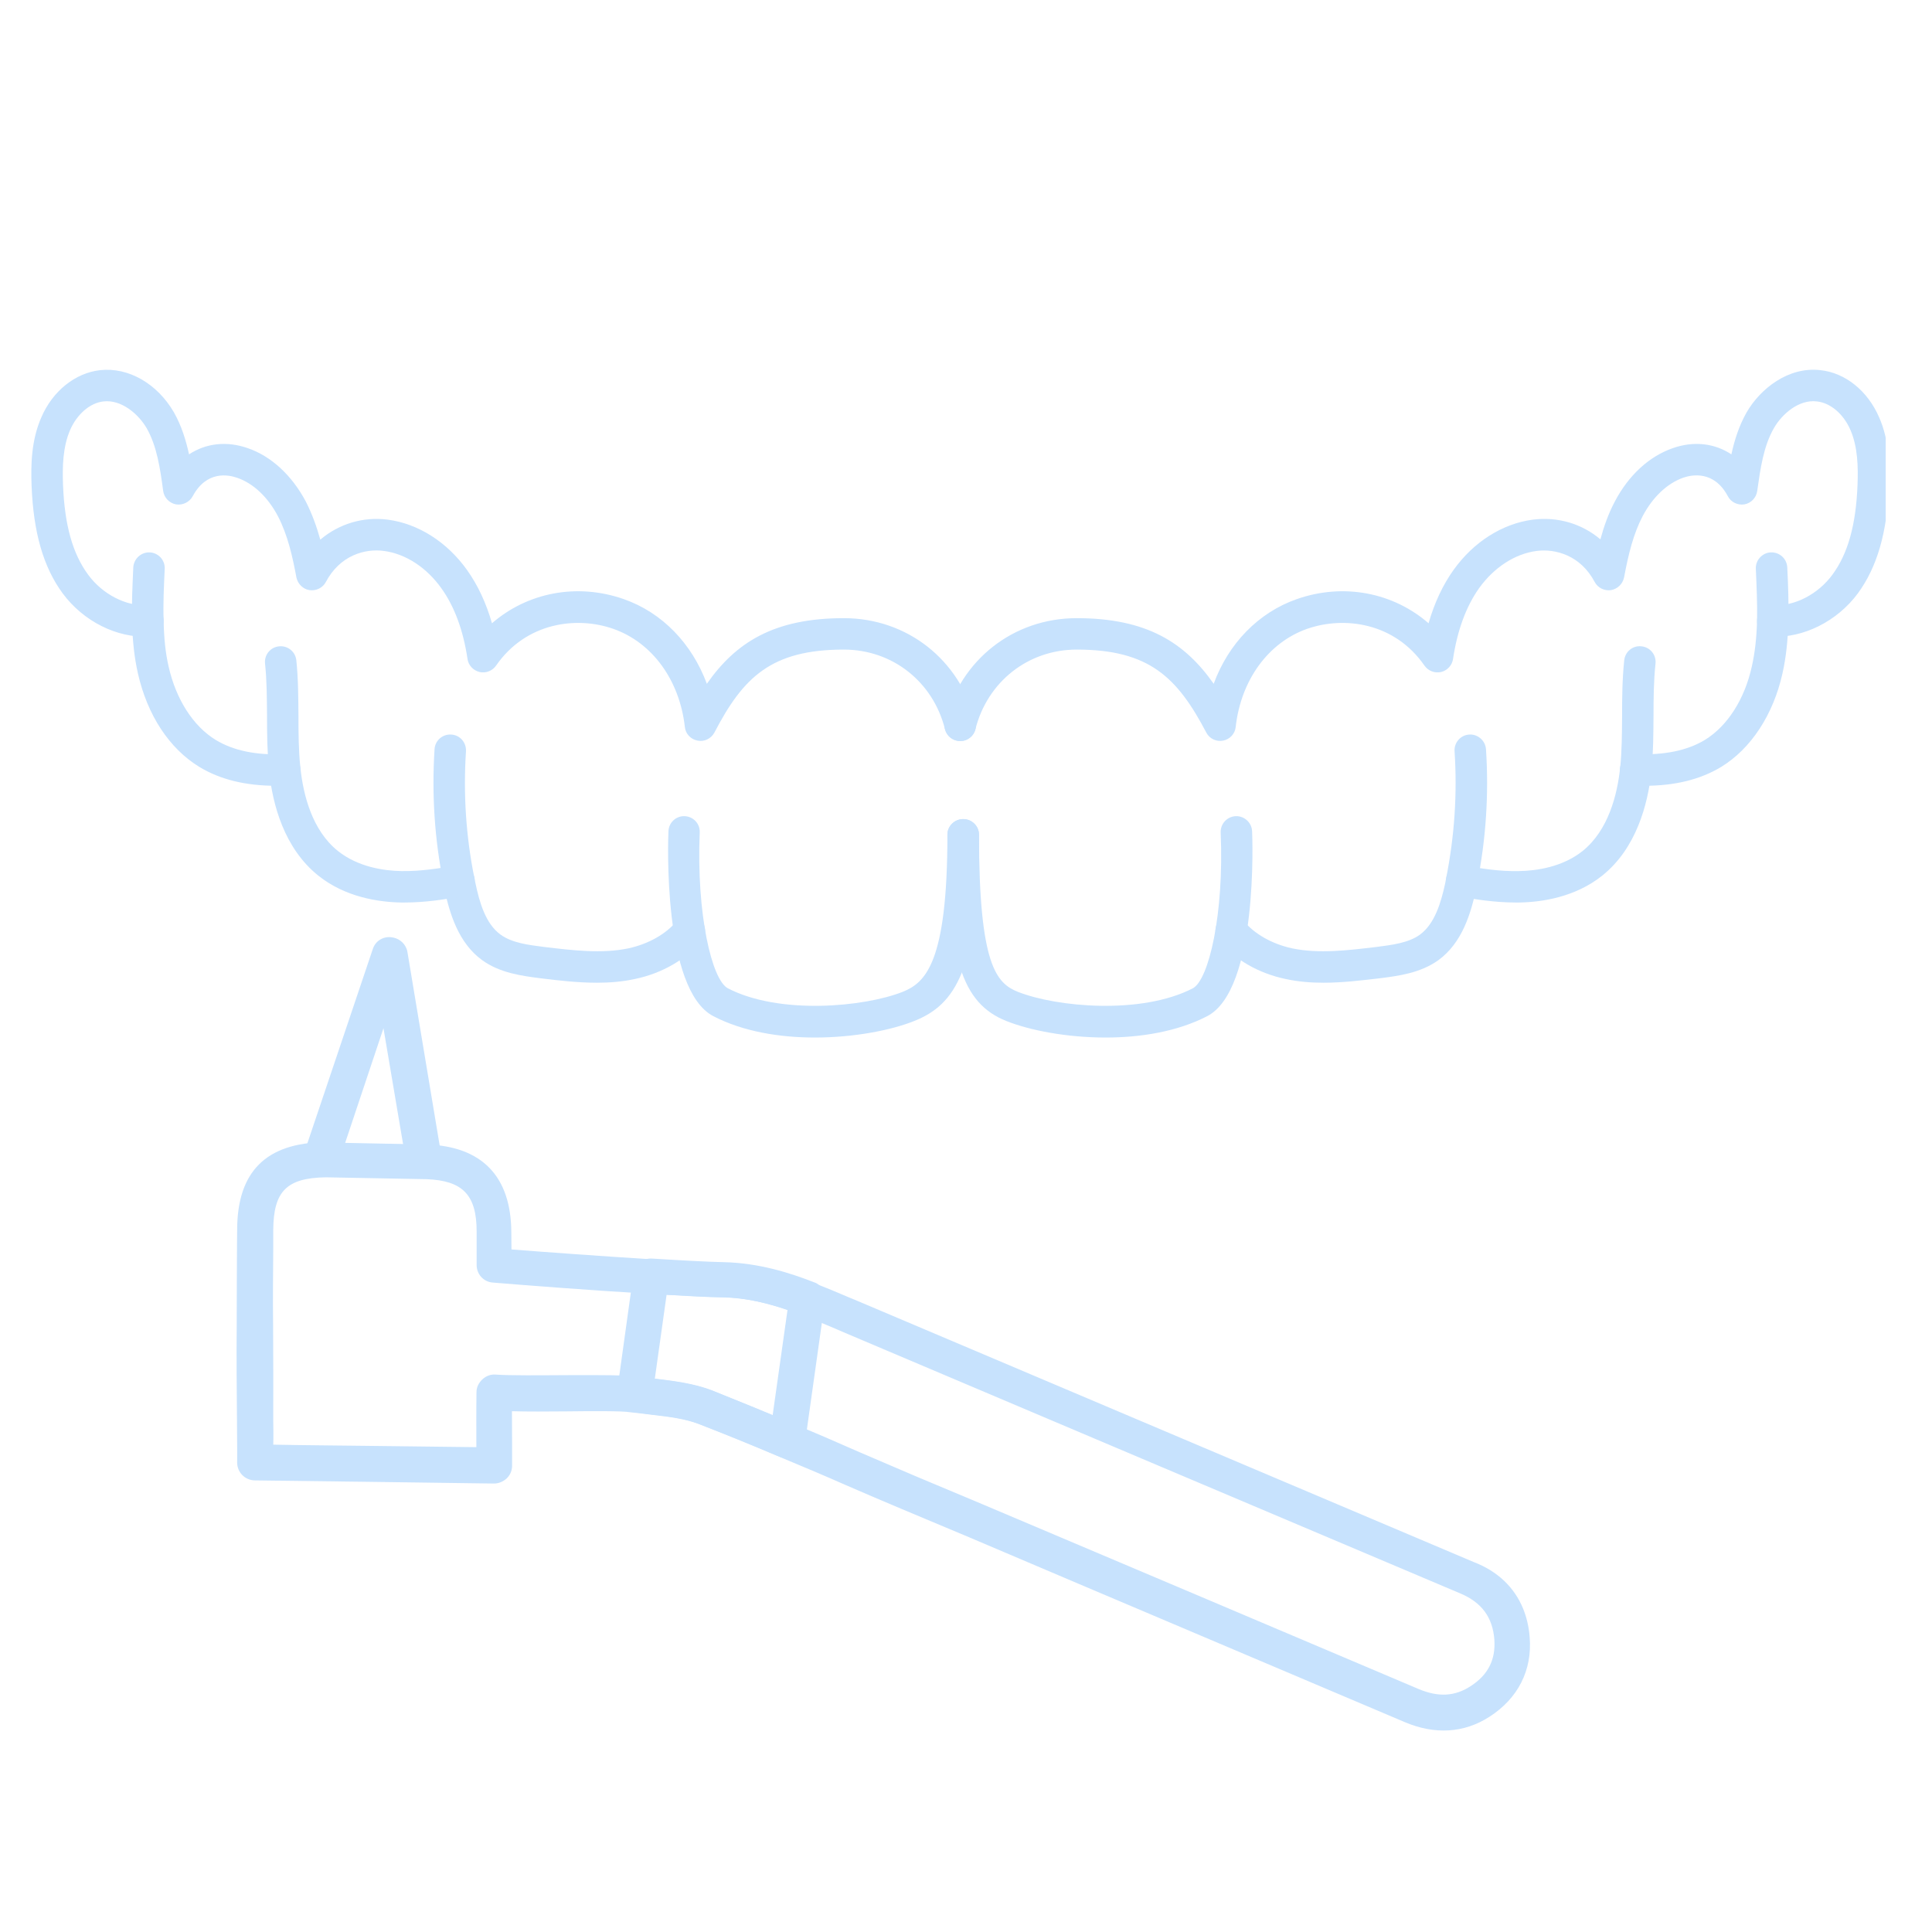 <?xml version="1.0"?>
<svg xmlns="http://www.w3.org/2000/svg" xmlns:xlink="http://www.w3.org/1999/xlink" width="65" zoomAndPan="magnify" viewBox="0 0 48.75 48.75" height="65" preserveAspectRatio="xMidYMid meet" version="1.0"><defs><clipPath id="30ef1c8a5c"><path d="M 5 28 L 39 28 L 39 44 L 5 44 Z M 5 28 " clip-rule="nonzero"/></clipPath><clipPath id="a897d7e0a1"><path d="M 12.418 56.391 L 0.109 25.957 L 28.469 14.484 L 40.777 44.922 Z M 12.418 56.391 " clip-rule="nonzero"/></clipPath><clipPath id="a8ba1d169d"><path d="M 7.164 66.379 L -11.02 21.414 L 33.945 3.23 L 52.129 48.195 Z M 7.164 66.379 " clip-rule="nonzero"/></clipPath><clipPath id="1a0f503172"><path d="M 7 23 L 12 23 L 12 30 L 7 30 Z M 7 23 " clip-rule="nonzero"/></clipPath><clipPath id="ad38d041e9"><path d="M 12.418 56.391 L 0.109 25.957 L 28.469 14.484 L 40.777 44.922 Z M 12.418 56.391 " clip-rule="nonzero"/></clipPath><clipPath id="e148a17731"><path d="M 7.164 66.379 L -11.02 21.414 L 33.945 3.23 L 52.129 48.195 Z M 7.164 66.379 " clip-rule="nonzero"/></clipPath><clipPath id="c0db6fe5ef"><path d="M 15 31 L 21 31 L 21 37 L 15 37 Z M 15 31 " clip-rule="nonzero"/></clipPath><clipPath id="73dafe4a54"><path d="M 12.418 56.391 L 0.109 25.957 L 28.469 14.484 L 40.777 44.922 Z M 12.418 56.391 " clip-rule="nonzero"/></clipPath><clipPath id="bdd5a8fbdd"><path d="M 7.164 66.379 L -11.02 21.414 L 33.945 3.23 L 52.129 48.195 Z M 7.164 66.379 " clip-rule="nonzero"/></clipPath><clipPath id="0532bb8666"><path d="M 0 14 L 41 14 L 41 48.5 L 0 48.5 Z M 0 14 " clip-rule="nonzero"/></clipPath><clipPath id="ae982fa659"><path d="M 12.418 56.391 L 0.109 25.957 L 28.469 14.484 L 40.777 44.922 Z M 12.418 56.391 " clip-rule="nonzero"/></clipPath><clipPath id="739f1a99b0"><path d="M 7.164 66.379 L -11.02 21.414 L 33.945 3.23 L 52.129 48.195 Z M 7.164 66.379 " clip-rule="nonzero"/></clipPath><clipPath id="e48be8722c"><path d="M 23 9.238 L 47.582 9.238 L 47.582 19 L 23 19 Z M 23 9.238 " clip-rule="nonzero"/></clipPath><clipPath id="e105493a72"><path d="M 23 20 L 32 20 L 32 26.402 L 23 26.402 Z M 23 20 " clip-rule="nonzero"/></clipPath><clipPath id="039aa22f2c"><path d="M 0.574 9.238 L 25 9.238 L 25 19 L 0.574 19 Z M 0.574 9.238 " clip-rule="nonzero"/></clipPath><clipPath id="ec003f4f0a"><path d="M 16 20 L 25 20 L 25 26.402 L 16 26.402 Z M 16 20 " clip-rule="nonzero"/></clipPath></defs><g clip-path="url(#30ef1c8a5c)"><g clip-path="url(#a897d7e0a1)"><g clip-path="url(#a8ba1d169d)"><path fill="#c7e2fd" d="M 38.434 40.594 C 38.523 40.816 38.578 41.051 38.598 41.309 C 38.668 42.145 38.301 42.859 37.582 43.32 C 36.938 43.734 36.203 43.773 35.453 43.457 C 31.785 41.898 28.121 40.352 24.461 38.793 L 22.738 38.07 C 22.266 37.871 21.797 37.672 21.332 37.469 C 20.801 37.234 20.246 37 19.699 36.773 C 18.918 36.441 18.27 36.18 17.645 35.938 C 17.285 35.797 16.883 35.75 16.445 35.699 C 16.281 35.68 16.121 35.656 15.953 35.641 C 15.934 35.641 15.902 35.633 15.883 35.633 C 15.719 35.602 14.93 35.605 14.301 35.613 C 13.82 35.617 13.316 35.621 12.918 35.609 C 12.922 35.922 12.918 36.238 12.922 36.551 L 12.922 36.98 C 12.922 37.105 12.875 37.219 12.785 37.305 C 12.695 37.387 12.582 37.434 12.465 37.434 C 11.414 37.418 10.359 37.406 9.316 37.391 C 8.355 37.379 7.398 37.367 6.434 37.355 C 6.184 37.352 5.988 37.156 5.984 36.91 C 5.988 36.562 5.98 36.215 5.98 35.883 C 5.973 35.047 5.965 34.25 5.973 33.438 C 5.973 32.777 5.977 32.109 5.98 31.461 L 5.984 31.039 C 5.984 29.562 6.715 28.84 8.191 28.82 C 8.191 28.82 8.199 28.82 8.203 28.828 L 10.762 28.879 C 12.16 28.922 12.895 29.684 12.902 31.09 C 12.902 31.234 12.906 31.383 12.906 31.527 C 13.754 31.594 15.215 31.699 16.457 31.777 C 17.277 31.828 17.883 31.859 18.258 31.867 C 19.152 31.887 19.941 32.141 20.527 32.371 C 20.844 32.492 21.152 32.621 21.453 32.75 L 21.578 32.801 C 26.305 34.801 31.793 37.133 37.184 39.414 C 37.789 39.645 38.215 40.055 38.434 40.594 Z M 12.02 36.516 C 12.02 36.051 12.016 35.594 12.023 35.133 C 12.02 35.012 12.078 34.895 12.168 34.809 C 12.258 34.723 12.379 34.676 12.496 34.684 C 12.879 34.711 13.602 34.703 14.297 34.699 C 15.227 34.695 15.809 34.699 16.031 34.73 C 16.031 34.73 16.031 34.73 16.043 34.727 C 16.051 34.734 16.074 34.734 16.082 34.73 C 16.082 34.73 16.09 34.727 16.094 34.734 C 16.246 34.762 16.395 34.777 16.555 34.797 C 17.027 34.855 17.508 34.918 17.969 35.09 C 18.594 35.336 19.254 35.602 20.047 35.938 C 20.594 36.164 21.152 36.406 21.684 36.641 C 22.145 36.836 22.617 37.043 23.078 37.238 L 24.801 37.961 C 28.469 39.516 32.133 41.062 35.801 42.621 C 36.297 42.828 36.707 42.805 37.102 42.551 C 37.547 42.266 37.742 41.883 37.707 41.371 C 37.664 40.809 37.387 40.434 36.848 40.207 C 31.457 37.926 25.969 35.602 21.242 33.598 L 21.117 33.543 C 20.805 33.41 20.52 33.289 20.227 33.18 C 19.707 32.98 19.016 32.754 18.258 32.738 C 17.863 32.734 17.262 32.699 16.422 32.648 C 14.938 32.562 13.145 32.422 12.438 32.363 C 12.199 32.348 12.027 32.148 12.027 31.922 C 12.027 31.637 12.027 31.359 12.027 31.074 C 12.027 30.148 11.672 29.789 10.762 29.754 L 8.219 29.707 C 7.234 29.723 6.902 30.059 6.895 31.031 L 6.895 31.453 C 6.891 32.102 6.883 32.773 6.891 33.426 C 6.895 34.234 6.898 35.023 6.895 35.863 C 6.898 36.062 6.902 36.254 6.895 36.453 C 7.711 36.469 8.523 36.473 9.34 36.484 C 10.219 36.492 11.121 36.508 12.02 36.516 Z M 8.199 29.258 Z M 8.199 29.258 " fill-opacity="1" fill-rule="nonzero"/></g></g></g><g clip-path="url(#1a0f503172)"><g clip-path="url(#ad38d041e9)"><g clip-path="url(#e148a17731)"><path fill="#c7e2fd" d="M 10.254 23.93 C 10.266 23.961 10.277 23.988 10.281 24.023 L 11.141 29.184 C 11.18 29.426 11.02 29.66 10.77 29.703 C 10.527 29.746 10.293 29.582 10.25 29.336 L 9.676 25.945 L 8.586 29.207 C 8.508 29.438 8.258 29.566 8.012 29.484 C 7.781 29.406 7.652 29.156 7.734 28.914 L 9.406 23.949 C 9.469 23.75 9.656 23.629 9.863 23.648 C 10.043 23.664 10.191 23.773 10.254 23.93 Z M 10.254 23.93 " fill-opacity="1" fill-rule="nonzero"/></g></g></g><g clip-path="url(#c0db6fe5ef)"><g clip-path="url(#73dafe4a54)"><g clip-path="url(#bdd5a8fbdd)"><path fill="#c7e2fd" d="M 20.793 32.598 C 20.82 32.672 20.832 32.742 20.816 32.824 L 20.312 36.41 C 20.293 36.551 20.211 36.672 20.094 36.738 C 19.969 36.809 19.828 36.816 19.695 36.766 C 18.914 36.434 18.266 36.172 17.641 35.93 C 17.281 35.789 16.879 35.742 16.441 35.691 C 16.277 35.672 16.109 35.652 15.945 35.625 C 15.703 35.59 15.535 35.363 15.57 35.117 L 15.984 32.141 C 16.016 31.91 16.223 31.738 16.461 31.758 C 17.281 31.809 17.883 31.84 18.258 31.848 C 19.152 31.867 19.941 32.121 20.531 32.352 C 20.648 32.387 20.746 32.484 20.793 32.598 Z M 19.496 35.711 L 19.871 33.055 C 19.41 32.898 18.84 32.746 18.246 32.73 C 17.918 32.73 17.449 32.699 16.82 32.672 L 16.523 34.789 C 16.531 34.785 16.543 34.793 16.551 34.789 C 17.023 34.848 17.504 34.906 17.965 35.082 C 18.445 35.281 18.945 35.477 19.496 35.711 Z M 19.496 35.711 " fill-opacity="1" fill-rule="nonzero"/></g></g></g><g clip-path="url(#0532bb8666)"><g clip-path="url(#ae982fa659)"><g clip-path="url(#739f1a99b0)"><path fill="#c7e2fd" d="M 43.098 25.645 C 44.328 28.691 44.93 31.879 44.871 35.121 C 44.828 38.266 44.172 41.332 42.934 44.234 C 41.699 47.141 39.949 49.738 37.73 51.957 C 35.434 54.262 32.723 56.043 29.684 57.27 C 26.645 58.5 23.453 59.105 20.207 59.047 C 17.062 59.004 13.996 58.348 11.094 57.109 C 8.195 55.871 5.59 54.125 3.371 51.906 C 1.066 49.605 -0.715 46.898 -1.941 43.859 C -3.172 40.82 -3.777 37.625 -3.719 34.383 C -3.676 31.238 -3.02 28.172 -1.781 25.27 C -0.547 22.359 1.203 19.766 3.422 17.547 C 5.723 15.242 8.43 13.461 11.469 12.234 C 14.508 11.004 17.703 10.398 20.945 10.457 C 24.09 10.5 27.156 11.156 30.059 12.395 C 32.969 13.629 35.562 15.379 37.785 17.598 C 40.082 19.887 41.863 22.598 43.098 25.645 Z M -1.125 43.527 C 3.711 55.484 17.387 61.281 29.34 56.449 C 41.297 51.613 47.098 37.938 42.262 25.98 C 37.426 14.027 23.758 8.223 11.797 13.062 C -0.168 17.902 -5.961 31.574 -1.125 43.527 Z M -1.125 43.527 " fill-opacity="1" fill-rule="nonzero"/></g></g></g><g clip-path="url(#e48be8722c)"><path fill="#c7e2fd" d="M 24.23 18.699 C 24.199 18.699 24.164 18.695 24.133 18.688 C 23.918 18.633 23.789 18.414 23.844 18.203 C 24.238 16.645 25.574 15.598 27.168 15.598 C 28.934 15.598 29.895 16.215 30.625 17.254 C 30.996 16.242 31.75 15.457 32.723 15.117 C 33.906 14.703 35.156 14.953 36.047 15.727 C 36.195 15.211 36.406 14.762 36.676 14.383 C 37.18 13.676 37.906 13.215 38.672 13.113 C 39.309 13.031 39.914 13.215 40.383 13.609 C 40.469 13.293 40.582 12.965 40.746 12.656 C 41.094 11.992 41.613 11.516 42.207 11.309 C 42.738 11.121 43.266 11.184 43.688 11.465 C 43.766 11.102 43.883 10.738 44.074 10.402 C 44.418 9.809 45.125 9.246 45.934 9.34 C 46.562 9.406 47.129 9.863 47.418 10.535 C 47.668 11.105 47.684 11.727 47.664 12.258 C 47.617 13.441 47.367 14.305 46.879 14.973 C 46.355 15.68 45.5 16.105 44.707 16.062 C 44.488 16.047 44.32 15.859 44.336 15.641 C 44.348 15.422 44.531 15.254 44.754 15.27 C 45.281 15.301 45.879 14.992 46.238 14.5 C 46.629 13.969 46.832 13.246 46.871 12.227 C 46.887 11.785 46.879 11.277 46.691 10.848 C 46.52 10.449 46.188 10.164 45.844 10.129 C 45.395 10.074 44.969 10.441 44.762 10.801 C 44.496 11.262 44.418 11.836 44.34 12.387 C 44.316 12.559 44.188 12.695 44.016 12.727 C 43.848 12.754 43.676 12.672 43.598 12.52 C 43.25 11.867 42.691 11.977 42.469 12.055 C 42.066 12.199 41.703 12.543 41.449 13.023 C 41.219 13.465 41.094 13.961 40.98 14.57 C 40.945 14.738 40.812 14.863 40.648 14.891 C 40.48 14.914 40.316 14.832 40.238 14.684 C 39.883 14.012 39.246 13.84 38.773 13.902 C 38.227 13.973 37.699 14.316 37.32 14.844 C 36.996 15.301 36.773 15.902 36.664 16.629 C 36.641 16.789 36.52 16.918 36.363 16.957 C 36.203 16.992 36.039 16.93 35.945 16.797 C 35.188 15.703 33.914 15.543 32.984 15.867 C 32.004 16.211 31.312 17.16 31.18 18.344 C 31.164 18.516 31.031 18.656 30.863 18.688 C 30.691 18.723 30.516 18.637 30.438 18.484 C 29.707 17.094 29 16.391 27.168 16.391 C 25.945 16.391 24.918 17.199 24.613 18.398 C 24.57 18.578 24.406 18.699 24.23 18.699 " fill-opacity="1" fill-rule="nonzero"/></g><g clip-path="url(#e105493a72)"><path fill="#c7e2fd" d="M 27.898 26.18 C 26.91 26.18 25.973 25.996 25.391 25.762 C 24.27 25.316 23.906 24.176 23.906 21.062 C 23.906 20.844 24.086 20.668 24.305 20.668 C 24.523 20.668 24.703 20.844 24.703 21.062 C 24.703 24.367 25.148 24.812 25.684 25.027 C 26.664 25.414 28.801 25.609 30.098 24.938 C 30.5 24.727 30.891 23.062 30.801 21.008 C 30.793 20.789 30.961 20.605 31.18 20.594 C 31.395 20.586 31.586 20.754 31.594 20.977 C 31.602 21.137 31.75 24.973 30.461 25.641 C 29.707 26.031 28.785 26.18 27.898 26.18 " fill-opacity="1" fill-rule="nonzero"/></g><path fill="#c7e2fd" d="M 33.398 24.797 C 33.078 24.797 32.762 24.773 32.441 24.703 C 31.758 24.562 31.145 24.207 30.758 23.734 C 30.621 23.562 30.645 23.312 30.816 23.176 C 30.984 23.035 31.234 23.062 31.375 23.23 C 31.648 23.566 32.098 23.82 32.605 23.93 C 33.281 24.07 34.016 23.98 34.727 23.895 C 35.125 23.844 35.543 23.793 35.832 23.582 C 36.207 23.305 36.363 22.766 36.469 22.277 L 36.477 22.23 C 36.48 22.211 36.484 22.191 36.488 22.172 C 36.703 21.094 36.773 20.023 36.703 18.957 C 36.688 18.738 36.855 18.547 37.074 18.535 C 37.285 18.52 37.48 18.684 37.496 18.906 C 37.57 20.039 37.496 21.184 37.27 22.305 C 37.27 22.32 37.262 22.359 37.254 22.395 L 37.246 22.434 C 37.117 23.039 36.898 23.785 36.301 24.223 C 35.844 24.555 35.281 24.625 34.824 24.684 C 34.359 24.738 33.879 24.797 33.398 24.797 " fill-opacity="1" fill-rule="nonzero"/><path fill="#c7e2fd" d="M 38.254 22.773 C 37.711 22.773 37.199 22.691 36.809 22.617 C 36.594 22.574 36.449 22.367 36.492 22.152 C 36.531 21.938 36.738 21.797 36.953 21.836 C 37.332 21.91 37.828 21.992 38.328 21.98 C 38.781 21.973 39.43 21.875 39.934 21.473 C 40.586 20.949 40.809 20.047 40.879 19.387 C 40.879 19.375 40.879 19.367 40.883 19.359 C 40.926 18.938 40.926 18.516 40.93 18.074 C 40.93 17.613 40.934 17.137 40.984 16.66 C 41.008 16.441 41.203 16.281 41.422 16.309 C 41.641 16.332 41.797 16.527 41.773 16.746 C 41.727 17.18 41.723 17.617 41.723 18.074 C 41.719 18.52 41.719 18.98 41.672 19.438 C 41.672 19.453 41.668 19.465 41.668 19.48 C 41.578 20.293 41.293 21.402 40.43 22.094 C 39.75 22.637 38.918 22.762 38.34 22.773 C 38.312 22.773 38.281 22.773 38.254 22.773 " fill-opacity="1" fill-rule="nonzero"/><path fill="#c7e2fd" d="M 41.484 19.828 C 41.41 19.828 41.336 19.828 41.258 19.824 C 41.039 19.816 40.867 19.633 40.875 19.41 C 40.883 19.195 41.074 19.023 41.285 19.031 C 42.008 19.055 42.574 18.938 43.016 18.672 C 43.586 18.324 44.02 17.648 44.203 16.82 C 44.281 16.477 44.324 16.098 44.336 15.656 C 44.344 15.23 44.324 14.797 44.305 14.355 C 44.293 14.137 44.465 13.949 44.68 13.938 C 44.906 13.93 45.086 14.098 45.098 14.316 C 45.121 14.777 45.137 15.227 45.125 15.676 C 45.113 16.168 45.066 16.598 44.977 16.992 C 44.746 18.031 44.184 18.891 43.43 19.352 C 42.898 19.672 42.262 19.828 41.484 19.828 " fill-opacity="1" fill-rule="nonzero"/><g clip-path="url(#039aa22f2c)"><path fill="#c7e2fd" d="M 24.23 18.699 C 24.051 18.699 23.891 18.578 23.844 18.398 C 23.543 17.199 22.516 16.391 21.293 16.391 C 19.457 16.391 18.75 17.094 18.027 18.484 C 17.945 18.637 17.773 18.723 17.602 18.688 C 17.43 18.656 17.297 18.516 17.281 18.344 C 17.148 17.16 16.457 16.211 15.473 15.867 C 14.551 15.543 13.273 15.703 12.516 16.797 C 12.422 16.93 12.258 16.992 12.102 16.957 C 11.941 16.918 11.82 16.789 11.797 16.629 C 11.688 15.898 11.465 15.301 11.137 14.844 C 10.762 14.316 10.23 13.973 9.688 13.902 C 9.211 13.836 8.578 14.012 8.223 14.684 C 8.145 14.832 7.98 14.914 7.812 14.891 C 7.648 14.867 7.516 14.738 7.48 14.574 C 7.383 14.051 7.262 13.504 7.012 13.023 C 6.758 12.543 6.395 12.199 5.992 12.059 C 5.766 11.977 5.215 11.867 4.863 12.52 C 4.781 12.672 4.609 12.754 4.441 12.727 C 4.273 12.695 4.141 12.559 4.117 12.387 C 4.043 11.832 3.961 11.258 3.699 10.801 C 3.488 10.441 3.059 10.078 2.613 10.129 C 2.273 10.164 1.945 10.449 1.77 10.848 C 1.582 11.281 1.574 11.789 1.59 12.227 C 1.629 13.246 1.832 13.969 2.223 14.5 C 2.582 14.992 3.18 15.301 3.707 15.27 C 3.93 15.254 4.113 15.422 4.129 15.641 C 4.141 15.859 3.973 16.047 3.754 16.062 C 2.957 16.105 2.105 15.68 1.582 14.973 C 1.094 14.309 0.844 13.441 0.797 12.258 C 0.777 11.73 0.789 11.109 1.043 10.531 C 1.328 9.867 1.898 9.41 2.527 9.34 C 3.238 9.262 3.965 9.676 4.387 10.402 C 4.578 10.738 4.691 11.102 4.77 11.465 C 5.195 11.184 5.719 11.121 6.254 11.309 C 6.844 11.512 7.363 11.992 7.715 12.652 C 7.875 12.965 7.992 13.293 8.082 13.617 C 8.551 13.219 9.16 13.031 9.789 13.113 C 10.555 13.215 11.281 13.676 11.785 14.383 C 12.055 14.762 12.266 15.211 12.414 15.727 C 13.305 14.953 14.555 14.703 15.738 15.117 C 16.711 15.457 17.461 16.242 17.836 17.254 C 18.566 16.211 19.527 15.598 21.293 15.598 C 22.887 15.598 24.219 16.645 24.613 18.203 C 24.668 18.418 24.539 18.633 24.328 18.688 C 24.293 18.695 24.262 18.699 24.23 18.699 " fill-opacity="1" fill-rule="nonzero"/></g><g clip-path="url(#ec003f4f0a)"><path fill="#c7e2fd" d="M 20.562 26.18 C 19.676 26.18 18.75 26.031 18 25.641 C 16.711 24.973 16.859 21.137 16.867 20.977 C 16.875 20.754 17.059 20.586 17.277 20.594 C 17.5 20.605 17.668 20.789 17.656 21.008 C 17.57 23.062 17.961 24.727 18.367 24.938 C 19.66 25.609 21.797 25.414 22.777 25.027 C 23.348 24.797 23.906 24.305 23.906 21.062 C 23.906 20.844 24.086 20.668 24.305 20.668 C 24.523 20.668 24.703 20.844 24.703 21.062 C 24.703 24.453 24.105 25.352 23.07 25.762 C 22.488 25.996 21.551 26.18 20.562 26.18 " fill-opacity="1" fill-rule="nonzero"/></g><path fill="#c7e2fd" d="M 15.062 24.797 C 14.578 24.797 14.102 24.742 13.633 24.684 C 13.18 24.625 12.613 24.555 12.16 24.223 C 11.562 23.785 11.344 23.039 11.215 22.438 L 11.207 22.395 C 11.199 22.359 11.191 22.32 11.188 22.281 C 10.969 21.195 10.891 20.051 10.965 18.906 C 10.977 18.688 11.164 18.52 11.387 18.535 C 11.605 18.547 11.77 18.734 11.758 18.957 C 11.688 20.031 11.758 21.105 11.969 22.148 C 11.977 22.191 11.98 22.211 11.984 22.23 L 11.996 22.281 C 12.098 22.766 12.25 23.305 12.629 23.582 C 12.918 23.793 13.332 23.844 13.734 23.895 C 14.445 23.98 15.18 24.07 15.855 23.93 C 16.363 23.82 16.812 23.566 17.086 23.23 C 17.227 23.062 17.473 23.035 17.645 23.176 C 17.816 23.312 17.84 23.562 17.703 23.734 C 17.316 24.207 16.703 24.562 16.02 24.703 C 15.699 24.773 15.379 24.797 15.062 24.797 " fill-opacity="1" fill-rule="nonzero"/><path fill="#c7e2fd" d="M 10.207 22.773 C 10.18 22.773 10.148 22.773 10.121 22.773 C 9.543 22.762 8.711 22.637 8.031 22.094 C 7.164 21.398 6.879 20.289 6.793 19.477 C 6.793 19.465 6.789 19.449 6.789 19.438 C 6.742 18.98 6.738 18.52 6.738 18.078 C 6.734 17.617 6.734 17.18 6.688 16.746 C 6.664 16.527 6.82 16.332 7.039 16.309 C 7.258 16.285 7.453 16.441 7.477 16.66 C 7.527 17.137 7.527 17.613 7.531 18.074 C 7.531 18.516 7.535 18.938 7.578 19.359 C 7.578 19.367 7.582 19.379 7.582 19.387 C 7.652 20.047 7.871 20.949 8.527 21.473 C 9.031 21.875 9.68 21.973 10.133 21.98 C 10.613 21.988 11.098 21.91 11.508 21.836 C 11.723 21.797 11.93 21.938 11.973 22.152 C 12.012 22.371 11.867 22.578 11.652 22.617 C 11.227 22.695 10.727 22.773 10.207 22.773 " fill-opacity="1" fill-rule="nonzero"/><path fill="#c7e2fd" d="M 6.977 19.828 C 6.199 19.828 5.559 19.672 5.031 19.352 C 4.27 18.887 3.719 18.047 3.48 16.992 C 3.391 16.598 3.344 16.18 3.332 15.672 C 3.32 15.219 3.344 14.762 3.363 14.32 C 3.375 14.098 3.562 13.93 3.777 13.938 C 4 13.949 4.168 14.137 4.156 14.355 C 4.137 14.785 4.113 15.227 4.129 15.652 C 4.137 16.109 4.176 16.477 4.254 16.816 C 4.441 17.648 4.875 18.324 5.445 18.672 C 5.887 18.938 6.449 19.059 7.172 19.031 C 7.391 19.02 7.574 19.195 7.582 19.41 C 7.59 19.633 7.422 19.816 7.203 19.824 C 7.125 19.828 7.051 19.828 6.977 19.828 " fill-opacity="1" fill-rule="nonzero"/></svg>
